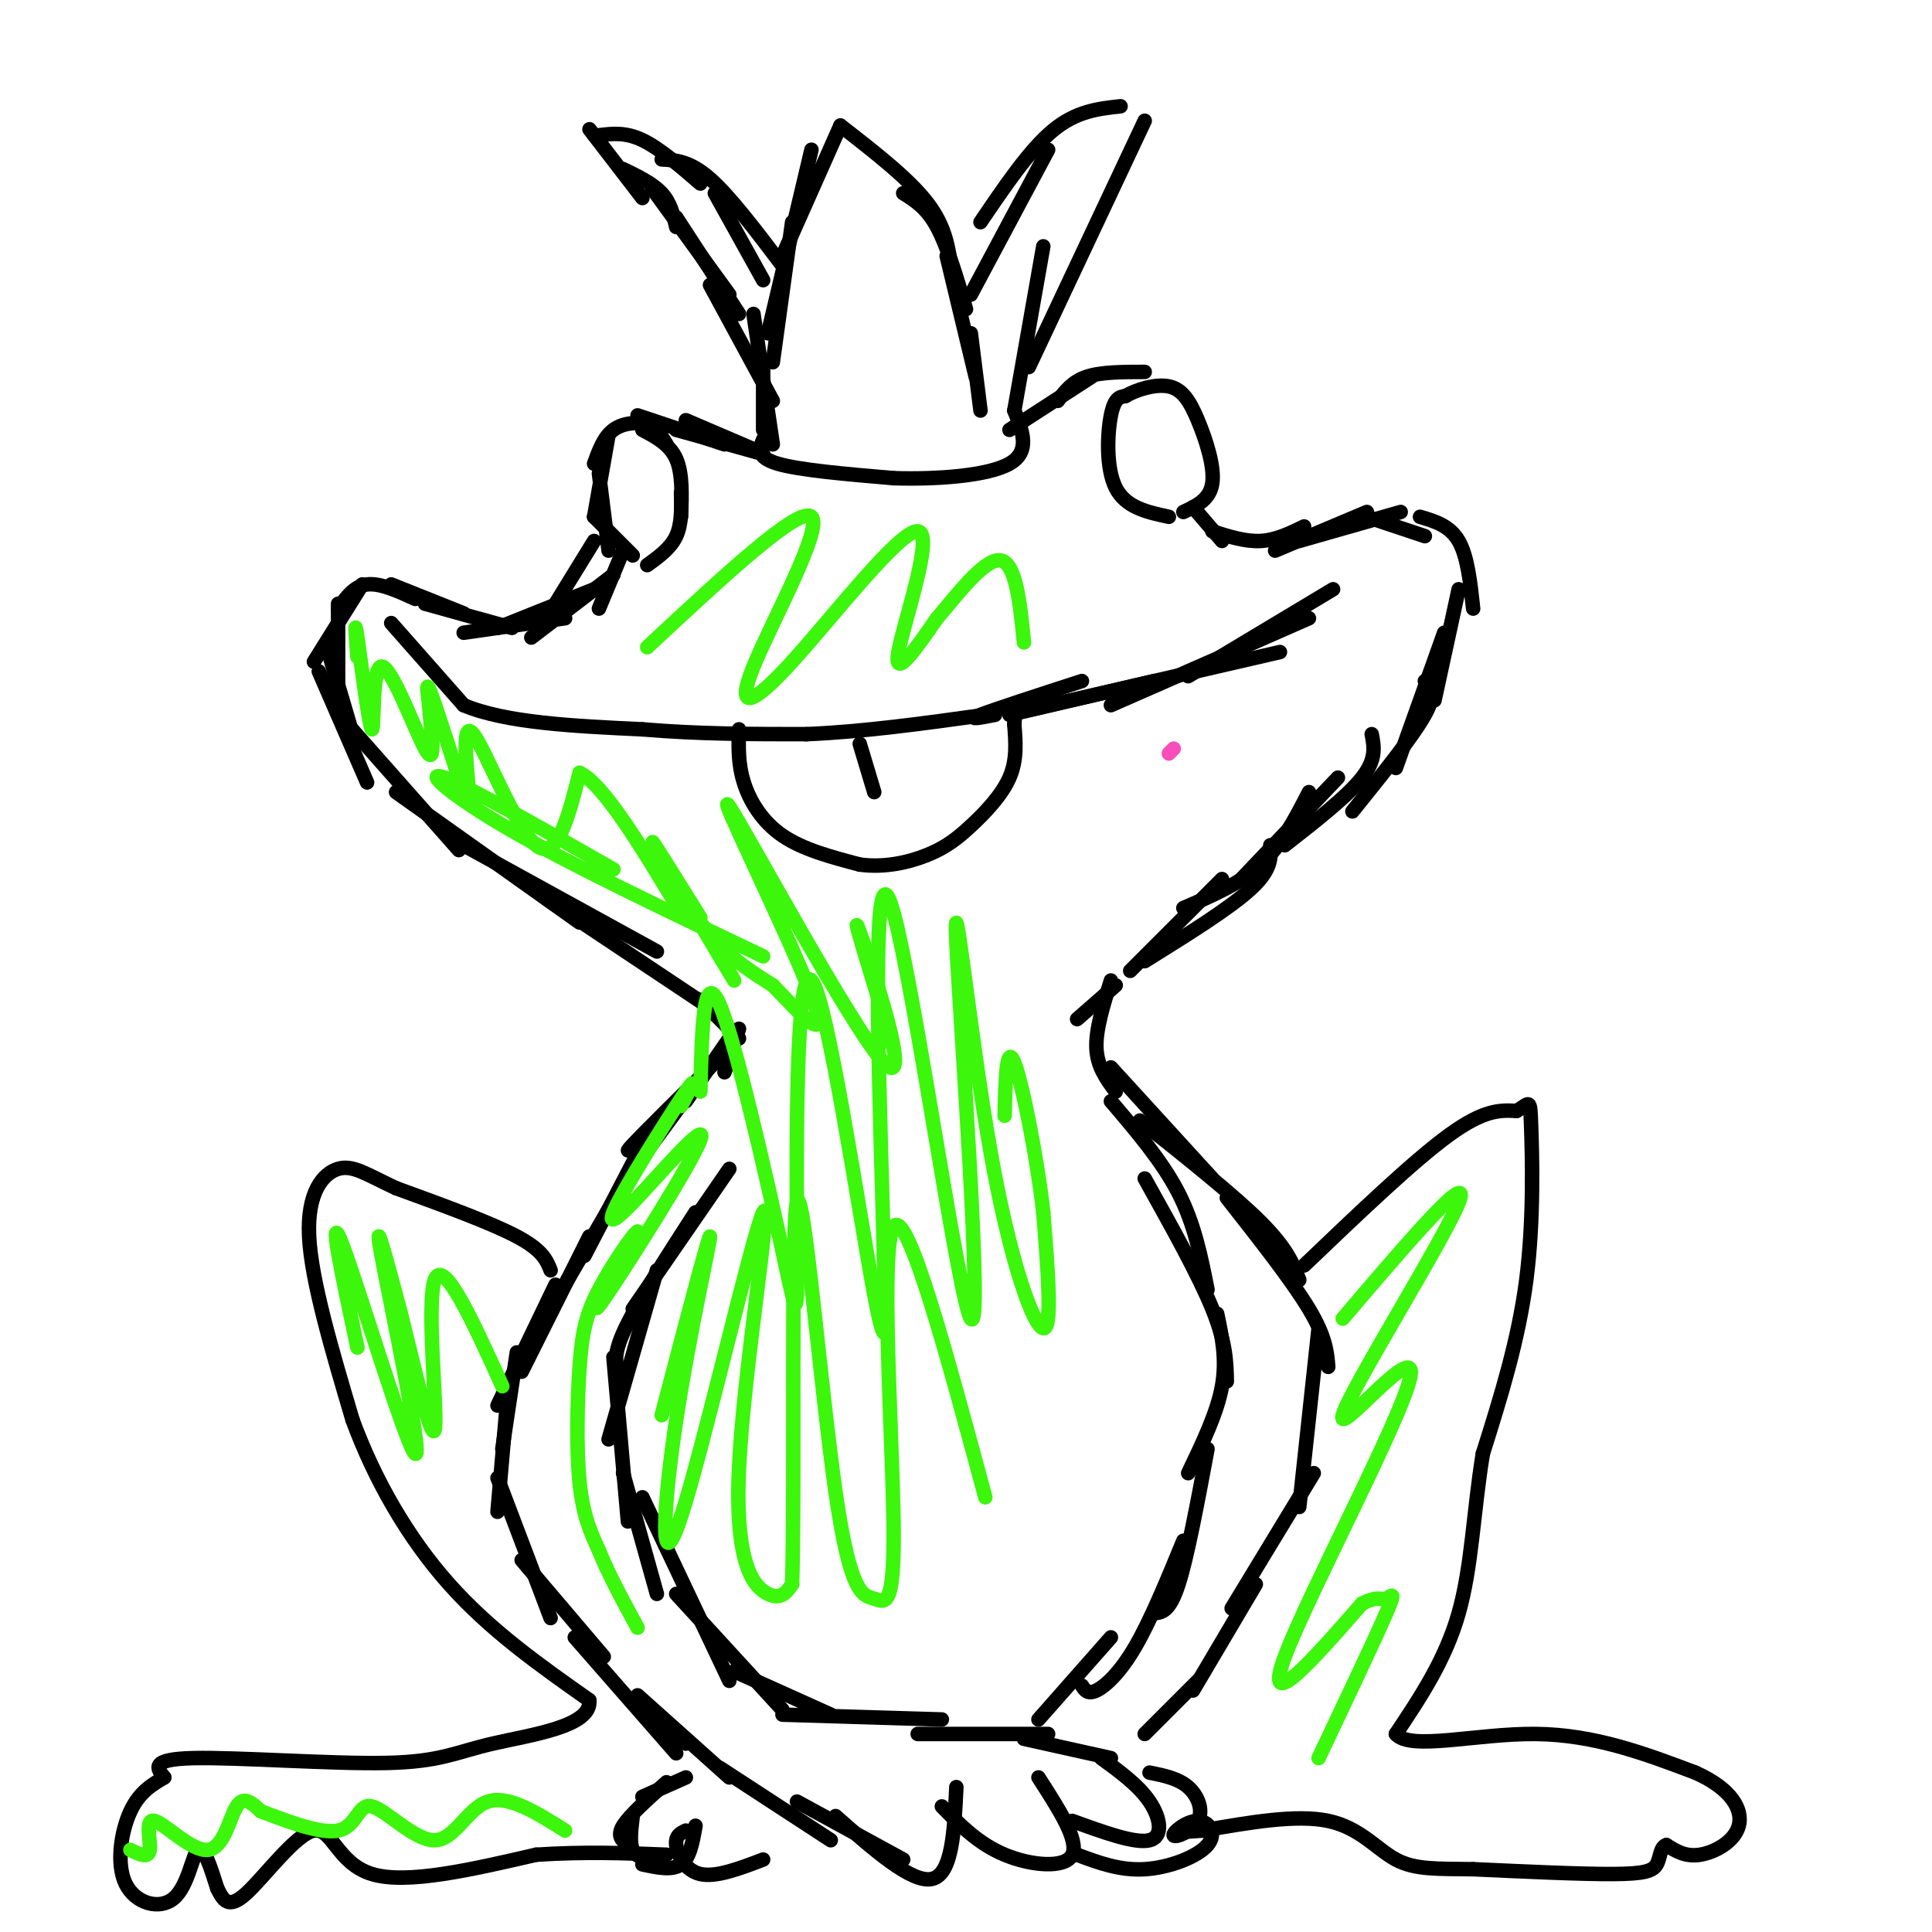 <svg viewBox='0 0 400 400' version='1.1' xmlns='http://www.w3.org/2000/svg' xmlns:xlink='http://www.w3.org/1999/xlink'><g fill='none' stroke='#000000' stroke-width='3' stroke-linecap='round' stroke-linejoin='round'><path d='M131,115c0.000,0.000 -8.000,-8.000 -8,-8'/><path d='M126,114c0.000,0.000 -2.000,-16.000 -2,-16'/><path d='M123,107c0.000,0.000 3.000,-17.000 3,-17'/><path d='M123,96c1.000,-2.756 2.000,-5.511 4,-7c2.000,-1.489 5.000,-1.711 7,-1c2.000,0.711 3.000,2.356 4,4'/><path d='M133,89c2.833,1.500 5.667,3.000 7,6c1.333,3.000 1.167,7.500 1,12'/><path d='M141,102c0.083,3.250 0.167,6.500 -1,9c-1.167,2.500 -3.583,4.250 -6,6'/><path d='M242,107c-4.467,-0.956 -8.933,-1.911 -11,-6c-2.067,-4.089 -1.733,-11.311 -1,-15c0.733,-3.689 1.867,-3.844 3,-4'/><path d='M233,82c2.206,-1.308 6.220,-2.577 9,-2c2.780,0.577 4.325,3.002 6,7c1.675,3.998 3.478,9.571 3,13c-0.478,3.429 -3.239,4.715 -6,6'/><path d='M132,86c0.000,0.000 18.000,6.000 18,6'/><path d='M140,89c0.000,0.000 18.000,5.000 18,5'/><path d='M142,87c0.000,0.000 14.000,6.000 14,6'/><path d='M158,89c0.000,0.000 0.000,-13.000 0,-13'/><path d='M160,92c0.000,0.000 -4.000,-27.000 -4,-27'/><path d='M160,83c0.000,0.000 -13.000,-24.000 -13,-24'/><path d='M153,65c0.000,0.000 -13.000,-20.000 -13,-20'/><path d='M151,61c0.000,0.000 -16.000,-22.000 -16,-22'/><path d='M140,47c-0.583,-2.500 -1.167,-5.000 -3,-7c-1.833,-2.000 -4.917,-3.500 -8,-5'/><path d='M133,41c0.000,0.000 -10.000,-13.000 -10,-13'/><path d='M123,28c-1.667,-2.167 -0.833,-1.083 0,0'/><path d='M124,28c2.750,-0.333 5.500,-0.667 9,1c3.500,1.667 7.750,5.333 12,9'/><path d='M137,33c2.917,0.167 5.833,0.333 10,4c4.167,3.667 9.583,10.833 15,18'/><path d='M148,40c0.000,0.000 10.000,18.000 10,18'/><path d='M160,75c0.000,0.000 4.000,-29.000 4,-29'/><path d='M159,69c0.000,0.000 9.000,-38.000 9,-38'/><path d='M162,53c0.000,0.000 12.000,-27.000 12,-27'/><path d='M174,26c7.083,5.500 14.167,11.000 18,16c3.833,5.000 4.417,9.500 5,14'/><path d='M187,40c2.417,1.500 4.833,3.000 7,7c2.167,4.000 4.083,10.500 6,17'/><path d='M196,53c0.000,0.000 6.000,25.000 6,25'/><path d='M201,69c0.000,0.000 2.000,16.000 2,16'/><path d='M201,61c0.000,0.000 16.000,-30.000 16,-30'/><path d='M203,46c5.083,-7.500 10.167,-15.000 15,-19c4.833,-4.000 9.417,-4.500 14,-5'/><path d='M237,25c0.000,0.000 -24.000,51.000 -24,51'/><path d='M216,51c0.000,0.000 -6.000,34.000 -6,34'/><path d='M158,91c-0.750,1.833 -1.500,3.667 3,5c4.500,1.333 14.250,2.167 24,3'/><path d='M185,99c9.022,0.289 19.578,-0.489 24,-3c4.422,-2.511 2.711,-6.756 1,-11'/><path d='M209,89c0.000,0.000 17.000,-11.000 17,-11'/><path d='M219,83c1.500,-2.000 3.000,-4.000 6,-5c3.000,-1.000 7.500,-1.000 12,-1'/><path d='M247,105c0.000,0.000 6.000,7.000 6,7'/><path d='M251,110c3.417,1.083 6.833,2.167 10,2c3.167,-0.167 6.083,-1.583 9,-3'/><path d='M264,114c0.000,0.000 19.000,-8.000 19,-8'/><path d='M269,112c0.000,0.000 21.000,-6.000 21,-6'/><path d='M283,107c0.000,0.000 12.000,4.000 12,4'/><path d='M294,107c3.083,0.917 6.167,1.833 8,5c1.833,3.167 2.417,8.583 3,14'/><path d='M302,122c0.000,0.000 -5.000,23.000 -5,23'/><path d='M299,131c0.000,0.000 -10.000,28.000 -10,28'/><path d='M295,141c1.250,1.250 2.500,2.500 0,7c-2.500,4.500 -8.750,12.250 -15,20'/><path d='M284,152c0.500,2.583 1.000,5.167 -2,9c-3.000,3.833 -9.500,8.917 -16,14'/><path d='M277,161c0.000,0.000 -20.000,21.000 -20,21'/><path d='M271,164c-2.833,5.500 -5.667,11.000 -10,15c-4.333,4.000 -10.167,6.500 -16,9'/><path d='M263,175c0.167,2.500 0.333,5.000 -4,9c-4.333,4.000 -13.167,9.500 -22,15'/><path d='M253,182c0.000,0.000 -19.000,19.000 -19,19'/><path d='M129,114c0.000,0.000 -5.000,12.000 -5,12'/><path d='M123,112c0.000,0.000 -8.000,13.000 -8,13'/><path d='M127,119c0.000,0.000 -17.000,13.000 -17,13'/><path d='M123,122c0.000,0.000 -20.000,8.000 -20,8'/><path d='M117,128c0.000,0.000 -21.000,3.000 -21,3'/><path d='M106,130c0.000,0.000 -18.000,-5.000 -18,-5'/><path d='M96,127c0.000,0.000 -15.000,-6.000 -15,-6'/><path d='M86,124c-3.667,-1.667 -7.333,-3.333 -10,-3c-2.667,0.333 -4.333,2.667 -6,5'/><path d='M75,121c0.000,0.000 -10.000,16.000 -10,16'/><path d='M70,125c0.000,0.000 0.000,22.000 0,22'/><path d='M68,135c0.000,0.000 5.000,17.000 5,17'/><path d='M66,139c0.000,0.000 10.000,23.000 10,23'/><path d='M72,150c0.000,0.000 23.000,26.000 23,26'/><path d='M82,164c0.000,0.000 38.000,27.000 38,27'/><path d='M96,175c0.000,0.000 40.000,22.000 40,22'/><path d='M113,186c0.000,0.000 36.000,24.000 36,24'/><path d='M81,129c0.000,0.000 15.000,17.000 15,17'/><path d='M96,146c8.667,3.667 22.833,4.333 37,5'/><path d='M133,151c11.833,1.000 22.917,1.000 34,1'/><path d='M167,152c11.833,-0.500 24.417,-2.250 37,-4'/><path d='M206,148c-3.000,0.583 -6.000,1.167 -3,0c3.000,-1.167 12.000,-4.083 21,-7'/><path d='M209,148c0.000,0.000 30.000,-7.000 30,-7'/><path d='M213,147c0.000,0.000 52.000,-12.000 52,-12'/><path d='M230,146c0.000,0.000 41.000,-18.000 41,-18'/><path d='M246,140c0.000,0.000 30.000,-18.000 30,-18'/><path d='M153,151c-0.111,3.556 -0.222,7.111 1,11c1.222,3.889 3.778,8.111 8,11c4.222,2.889 10.111,4.444 16,6'/><path d='M178,179c5.225,0.715 10.287,-0.499 14,-2c3.713,-1.501 6.077,-3.289 9,-6c2.923,-2.711 6.407,-6.346 8,-10c1.593,-3.654 1.297,-7.327 1,-11'/><path d='M210,150c0.167,-2.000 0.083,-1.500 0,-1'/><path d='M178,154c0.000,0.000 3.000,10.000 3,10'/><path d='M145,207c0.000,0.000 8.000,8.000 8,8'/><path d='M153,213c0.000,0.000 -3.000,9.000 -3,9'/><path d='M151,215c0.000,0.000 -9.000,13.000 -9,13'/><path d='M149,219c-7.750,7.667 -15.500,15.333 -18,18c-2.500,2.667 0.250,0.333 3,-2'/><path d='M143,226c0.000,0.000 -14.000,19.000 -14,19'/><path d='M134,235c0.000,0.000 -13.000,25.000 -13,25'/><path d='M128,247c0.000,0.000 -14.000,24.000 -14,24'/><path d='M122,256c0.000,0.000 -14.000,28.000 -14,28'/><path d='M115,266c0.000,0.000 -12.000,25.000 -12,25'/><path d='M107,280c0.000,0.000 -3.000,20.000 -3,20'/><path d='M105,290c0.000,0.000 -2.000,23.000 -2,23'/><path d='M103,306c0.000,0.000 11.000,29.000 11,29'/><path d='M108,323c0.000,0.000 17.000,20.000 17,20'/><path d='M119,339c0.000,0.000 21.000,24.000 21,24'/><path d='M132,351c0.000,0.000 19.000,17.000 19,17'/><path d='M135,355c0.000,0.000 7.000,6.000 7,6'/><path d='M142,368c0.000,0.000 -9.000,4.000 -9,4'/><path d='M138,369c-3.833,3.417 -7.667,6.833 -9,9c-1.333,2.167 -0.167,3.083 1,4'/><path d='M131,376c-0.333,2.750 -0.667,5.500 0,7c0.667,1.500 2.333,1.750 4,2'/><path d='M133,386c3.083,0.667 6.167,1.333 8,0c1.833,-1.333 2.417,-4.667 3,-8'/><path d='M142,379c-1.111,0.533 -2.222,1.067 -2,3c0.222,1.933 1.778,5.267 5,6c3.222,0.733 8.111,-1.133 13,-3'/><path d='M149,366c0.000,0.000 23.000,15.000 23,15'/><path d='M165,373c0.000,0.000 22.000,12.000 22,12'/><path d='M173,376c7.917,7.000 15.833,14.000 20,13c4.167,-1.000 4.583,-10.000 5,-19'/><path d='M195,374c3.778,3.867 7.556,7.733 13,10c5.444,2.267 12.556,2.933 14,0c1.444,-2.933 -2.778,-9.467 -7,-16'/><path d='M222,377c6.533,2.378 13.067,4.756 16,4c2.933,-0.756 2.267,-4.644 0,-8c-2.267,-3.356 -6.133,-6.178 -10,-9'/><path d='M230,364c0.000,0.000 -18.000,-4.000 -18,-4'/><path d='M217,359c0.000,0.000 -27.000,0.000 -27,0'/><path d='M195,356c0.000,0.000 -33.000,-1.000 -33,-1'/><path d='M172,355c0.000,0.000 -20.000,-9.000 -20,-9'/><path d='M162,354c0.000,0.000 -22.000,-24.000 -22,-24'/><path d='M151,348c0.000,0.000 -18.000,-38.000 -18,-38'/><path d='M136,330c0.000,0.000 -7.000,-25.000 -7,-25'/><path d='M130,315c0.000,0.000 -3.000,-34.000 -3,-34'/><path d='M126,298c0.000,0.000 10.000,-35.000 10,-35'/><path d='M129,285c-1.250,-1.667 -2.500,-3.333 0,-9c2.500,-5.667 8.750,-15.333 15,-25'/><path d='M131,271c0.000,0.000 20.000,-29.000 20,-29'/><path d='M230,228c5.333,6.250 10.667,12.500 14,19c3.333,6.500 4.667,13.250 6,20'/><path d='M237,244c5.583,10.000 11.167,20.000 14,27c2.833,7.000 2.917,11.000 3,15'/><path d='M252,272c1.000,4.750 2.000,9.500 1,15c-1.000,5.500 -4.000,11.750 -7,18'/><path d='M250,300c-2.083,11.167 -4.167,22.333 -6,28c-1.833,5.667 -3.417,5.833 -5,6'/><path d='M245,319c-3.400,8.267 -6.800,16.533 -10,22c-3.200,5.467 -6.200,8.133 -8,9c-1.800,0.867 -2.400,-0.067 -3,-1'/><path d='M230,339c0.000,0.000 -15.000,17.000 -15,17'/><path d='M231,204c0.000,0.000 -8.000,7.000 -8,7'/><path d='M230,203c-1.583,5.083 -3.167,10.167 -3,14c0.167,3.833 2.083,6.417 4,9'/><path d='M230,221c0.000,0.000 21.000,23.000 21,23'/><path d='M236,232c9.750,7.750 19.500,15.500 25,21c5.500,5.500 6.750,8.750 8,12'/><path d='M254,248c6.750,8.583 13.500,17.167 17,23c3.500,5.833 3.750,8.917 4,12'/><path d='M273,275c0.000,0.000 -4.000,37.000 -4,37'/><path d='M272,305c0.000,0.000 -17.000,28.000 -17,28'/><path d='M260,328c0.000,0.000 -13.000,22.000 -13,22'/><path d='M248,348c0.000,0.000 -11.000,11.000 -11,11'/><path d='M238,367c2.973,0.598 5.945,1.197 8,3c2.055,1.803 3.192,4.812 2,7c-1.192,2.188 -4.715,3.556 -5,3c-0.285,-0.556 2.666,-3.036 5,-3c2.334,0.036 4.052,2.587 2,5c-2.052,2.413 -7.872,4.690 -13,5c-5.128,0.310 -9.564,-1.345 -14,-3'/><path d='M270,262c11.333,-10.833 22.667,-21.667 30,-27c7.333,-5.333 10.667,-5.167 14,-5'/><path d='M314,230c2.798,-1.571 2.792,-3.000 3,3c0.208,6.000 0.631,19.429 -1,32c-1.631,12.571 -5.315,24.286 -9,36'/><path d='M307,301c-1.933,11.822 -2.267,23.378 -5,33c-2.733,9.622 -7.867,17.311 -13,25'/><path d='M289,359c2.956,3.533 16.844,-0.133 29,0c12.156,0.133 22.578,4.067 33,8'/><path d='M351,367c7.536,3.345 9.875,7.708 9,11c-0.875,3.292 -4.964,5.512 -8,6c-3.036,0.488 -5.018,-0.756 -7,-2'/><path d='M345,382c-1.345,0.464 -1.208,2.625 -2,4c-0.792,1.375 -2.512,1.964 -9,2c-6.488,0.036 -17.744,-0.482 -29,-1'/><path d='M305,387c-7.583,-0.107 -12.042,0.125 -16,-2c-3.958,-2.125 -7.417,-6.607 -14,-8c-6.583,-1.393 -16.292,0.304 -26,2'/><path d='M249,379c-4.500,0.333 -2.750,0.167 -1,0'/><path d='M114,263c-0.833,-2.083 -1.667,-4.167 -7,-7c-5.333,-2.833 -15.167,-6.417 -25,-10'/><path d='M82,246c-6.119,-2.833 -8.917,-4.917 -12,-4c-3.083,0.917 -6.452,4.833 -6,14c0.452,9.167 4.726,23.583 9,38'/><path d='M73,294c4.556,12.400 11.444,24.400 20,34c8.556,9.600 18.778,16.800 29,24'/><path d='M122,352c0.671,5.480 -12.150,7.180 -20,9c-7.850,1.820 -10.729,3.759 -22,4c-11.271,0.241 -30.935,-1.217 -40,-1c-9.065,0.217 -7.533,2.108 -6,4'/><path d='M34,368c-2.309,1.392 -5.080,2.873 -7,7c-1.920,4.127 -2.989,10.900 -1,15c1.989,4.100 7.035,5.527 10,3c2.965,-2.527 3.847,-9.008 5,-10c1.153,-0.992 2.576,3.504 4,8'/><path d='M45,391c1.212,2.408 2.242,4.429 6,1c3.758,-3.429 10.242,-12.308 14,-13c3.758,-0.692 4.788,6.802 12,9c7.212,2.198 20.606,-0.901 34,-4'/><path d='M111,384c10.167,-0.667 18.583,-0.333 27,0'/></g>
<g fill='none' stroke='#3CF60C' stroke-width='3' stroke-linecap='round' stroke-linejoin='round'><path d='M74,136c-0.349,-4.383 -0.699,-8.766 0,-4c0.699,4.766 2.445,18.679 3,19c0.555,0.321 -0.081,-12.952 2,-13c2.081,-0.048 6.880,13.129 9,17c2.120,3.871 1.560,-1.565 1,-7'/><path d='M89,148c-0.168,-3.198 -1.090,-7.692 0,-5c1.090,2.692 4.190,12.569 6,18c1.810,5.431 2.331,6.414 2,2c-0.331,-4.414 -1.512,-14.227 1,-11c2.512,3.227 8.718,19.493 13,23c4.282,3.507 6.641,-5.747 9,-15'/><path d='M120,160c5.000,2.333 13.000,15.667 21,29'/><path d='M141,229c1.796,-3.403 3.592,-6.807 1,-3c-2.592,3.807 -9.573,14.824 -13,21c-3.427,6.176 -3.300,7.511 2,2c5.300,-5.511 15.773,-17.868 14,-13c-1.773,4.868 -15.792,26.962 -20,33c-4.208,6.038 1.396,-3.981 7,-14'/><path d='M132,255c-0.499,-0.080 -5.247,6.721 -8,12c-2.753,5.279 -3.510,9.037 -4,16c-0.490,6.963 -0.711,17.132 0,24c0.711,6.868 2.356,10.434 4,14'/><path d='M124,321c2.000,5.000 5.000,10.500 8,16'/><path d='M137,293c4.898,-18.722 9.795,-37.444 10,-37c0.205,0.444 -4.283,20.055 -7,38c-2.717,17.945 -3.662,34.223 1,20c4.662,-14.223 14.930,-58.946 17,-63c2.070,-4.054 -4.058,32.562 -5,53c-0.942,20.438 3.302,24.696 6,26c2.698,1.304 3.849,-0.348 5,-2'/><path d='M164,328c0.623,-21.499 -0.320,-74.248 1,-79c1.320,-4.752 4.903,38.492 8,60c3.097,21.508 5.706,21.281 8,22c2.294,0.719 4.271,2.386 4,-16c-0.271,-18.386 -2.792,-56.825 0,-61c2.792,-4.175 10.896,25.912 19,56'/><path d='M74,279c-3.196,-15.030 -6.393,-30.060 -3,-21c3.393,9.060 13.375,42.208 15,43c1.625,0.792 -5.107,-30.774 -7,-41c-1.893,-10.226 1.054,0.887 4,12'/><path d='M83,272c2.369,9.393 6.292,26.875 7,24c0.708,-2.875 -1.798,-26.107 0,-31c1.798,-4.893 7.899,8.554 14,22'/><path d='M27,383c1.871,0.935 3.742,1.869 4,0c0.258,-1.869 -1.096,-6.542 1,-6c2.096,0.542 7.641,6.300 11,6c3.359,-0.300 4.531,-6.657 6,-9c1.469,-2.343 3.234,-0.671 5,1'/><path d='M54,375c4.150,1.517 12.026,4.810 16,4c3.974,-0.810 4.044,-5.722 7,-5c2.956,0.722 8.796,7.079 13,7c4.204,-0.079 6.773,-6.594 11,-8c4.227,-1.406 10.114,2.297 16,6'/><path d='M278,273c13.518,-15.848 27.037,-31.697 24,-24c-3.037,7.697 -22.628,38.939 -24,44c-1.372,5.061 15.477,-16.061 14,-8c-1.477,8.061 -21.279,45.303 -26,58c-4.721,12.697 5.640,0.848 16,-11'/><path d='M282,332c3.440,-1.750 4.042,-0.625 5,-1c0.958,-0.375 2.274,-2.250 0,3c-2.274,5.250 -8.137,17.625 -14,30'/><path d='M134,134c15.749,-14.677 31.497,-29.354 34,-27c2.503,2.354 -8.241,21.738 -12,31c-3.759,9.262 -0.533,8.400 8,-1c8.533,-9.400 22.374,-27.338 26,-27c3.626,0.338 -2.964,18.954 -4,25c-1.036,6.046 3.482,-0.477 8,-7'/><path d='M194,128c3.911,-4.511 9.689,-12.289 13,-12c3.311,0.289 4.156,8.644 5,17'/><path d='M145,226c0.312,-12.902 0.624,-25.803 4,-18c3.376,7.803 9.816,36.312 13,51c3.184,14.688 3.111,15.556 3,-3c-0.111,-18.556 -0.261,-56.534 3,-53c3.261,3.534 9.932,48.581 13,65c3.068,16.419 2.534,4.209 2,-8'/><path d='M183,260c-0.562,-24.686 -2.969,-82.401 1,-74c3.969,8.401 14.312,82.917 17,87c2.688,4.083 -2.280,-62.266 -3,-78c-0.720,-15.734 2.806,19.149 7,43c4.194,23.851 9.055,36.672 11,37c1.945,0.328 0.972,-11.836 0,-24'/><path d='M216,251c-1.244,-11.111 -4.356,-26.889 -6,-31c-1.644,-4.111 -1.822,3.444 -2,11'/><path d='M145,190c-6.110,-9.815 -12.220,-19.630 -9,-14c3.220,5.630 15.770,26.705 16,27c0.230,0.295 -11.861,-20.190 -15,-25c-3.139,-4.810 2.675,6.054 8,13c5.325,6.946 10.163,9.973 15,13'/><path d='M160,204c5.711,5.827 12.489,13.896 8,2c-4.489,-11.896 -20.244,-43.756 -17,-39c3.244,4.756 25.489,46.126 32,53c6.511,6.874 -2.711,-20.750 -5,-27c-2.289,-6.250 2.356,8.875 7,24'/><path d='M127,180c-15.178,-8.667 -30.356,-17.333 -35,-19c-4.644,-1.667 1.244,3.667 14,11c12.756,7.333 32.378,16.667 52,26'/></g>
<g fill='none' stroke='#F84DBA' stroke-width='3' stroke-linecap='round' stroke-linejoin='round'><path d='M242,156c0.000,0.000 1.000,-1.000 1,-1'/></g>
</svg>